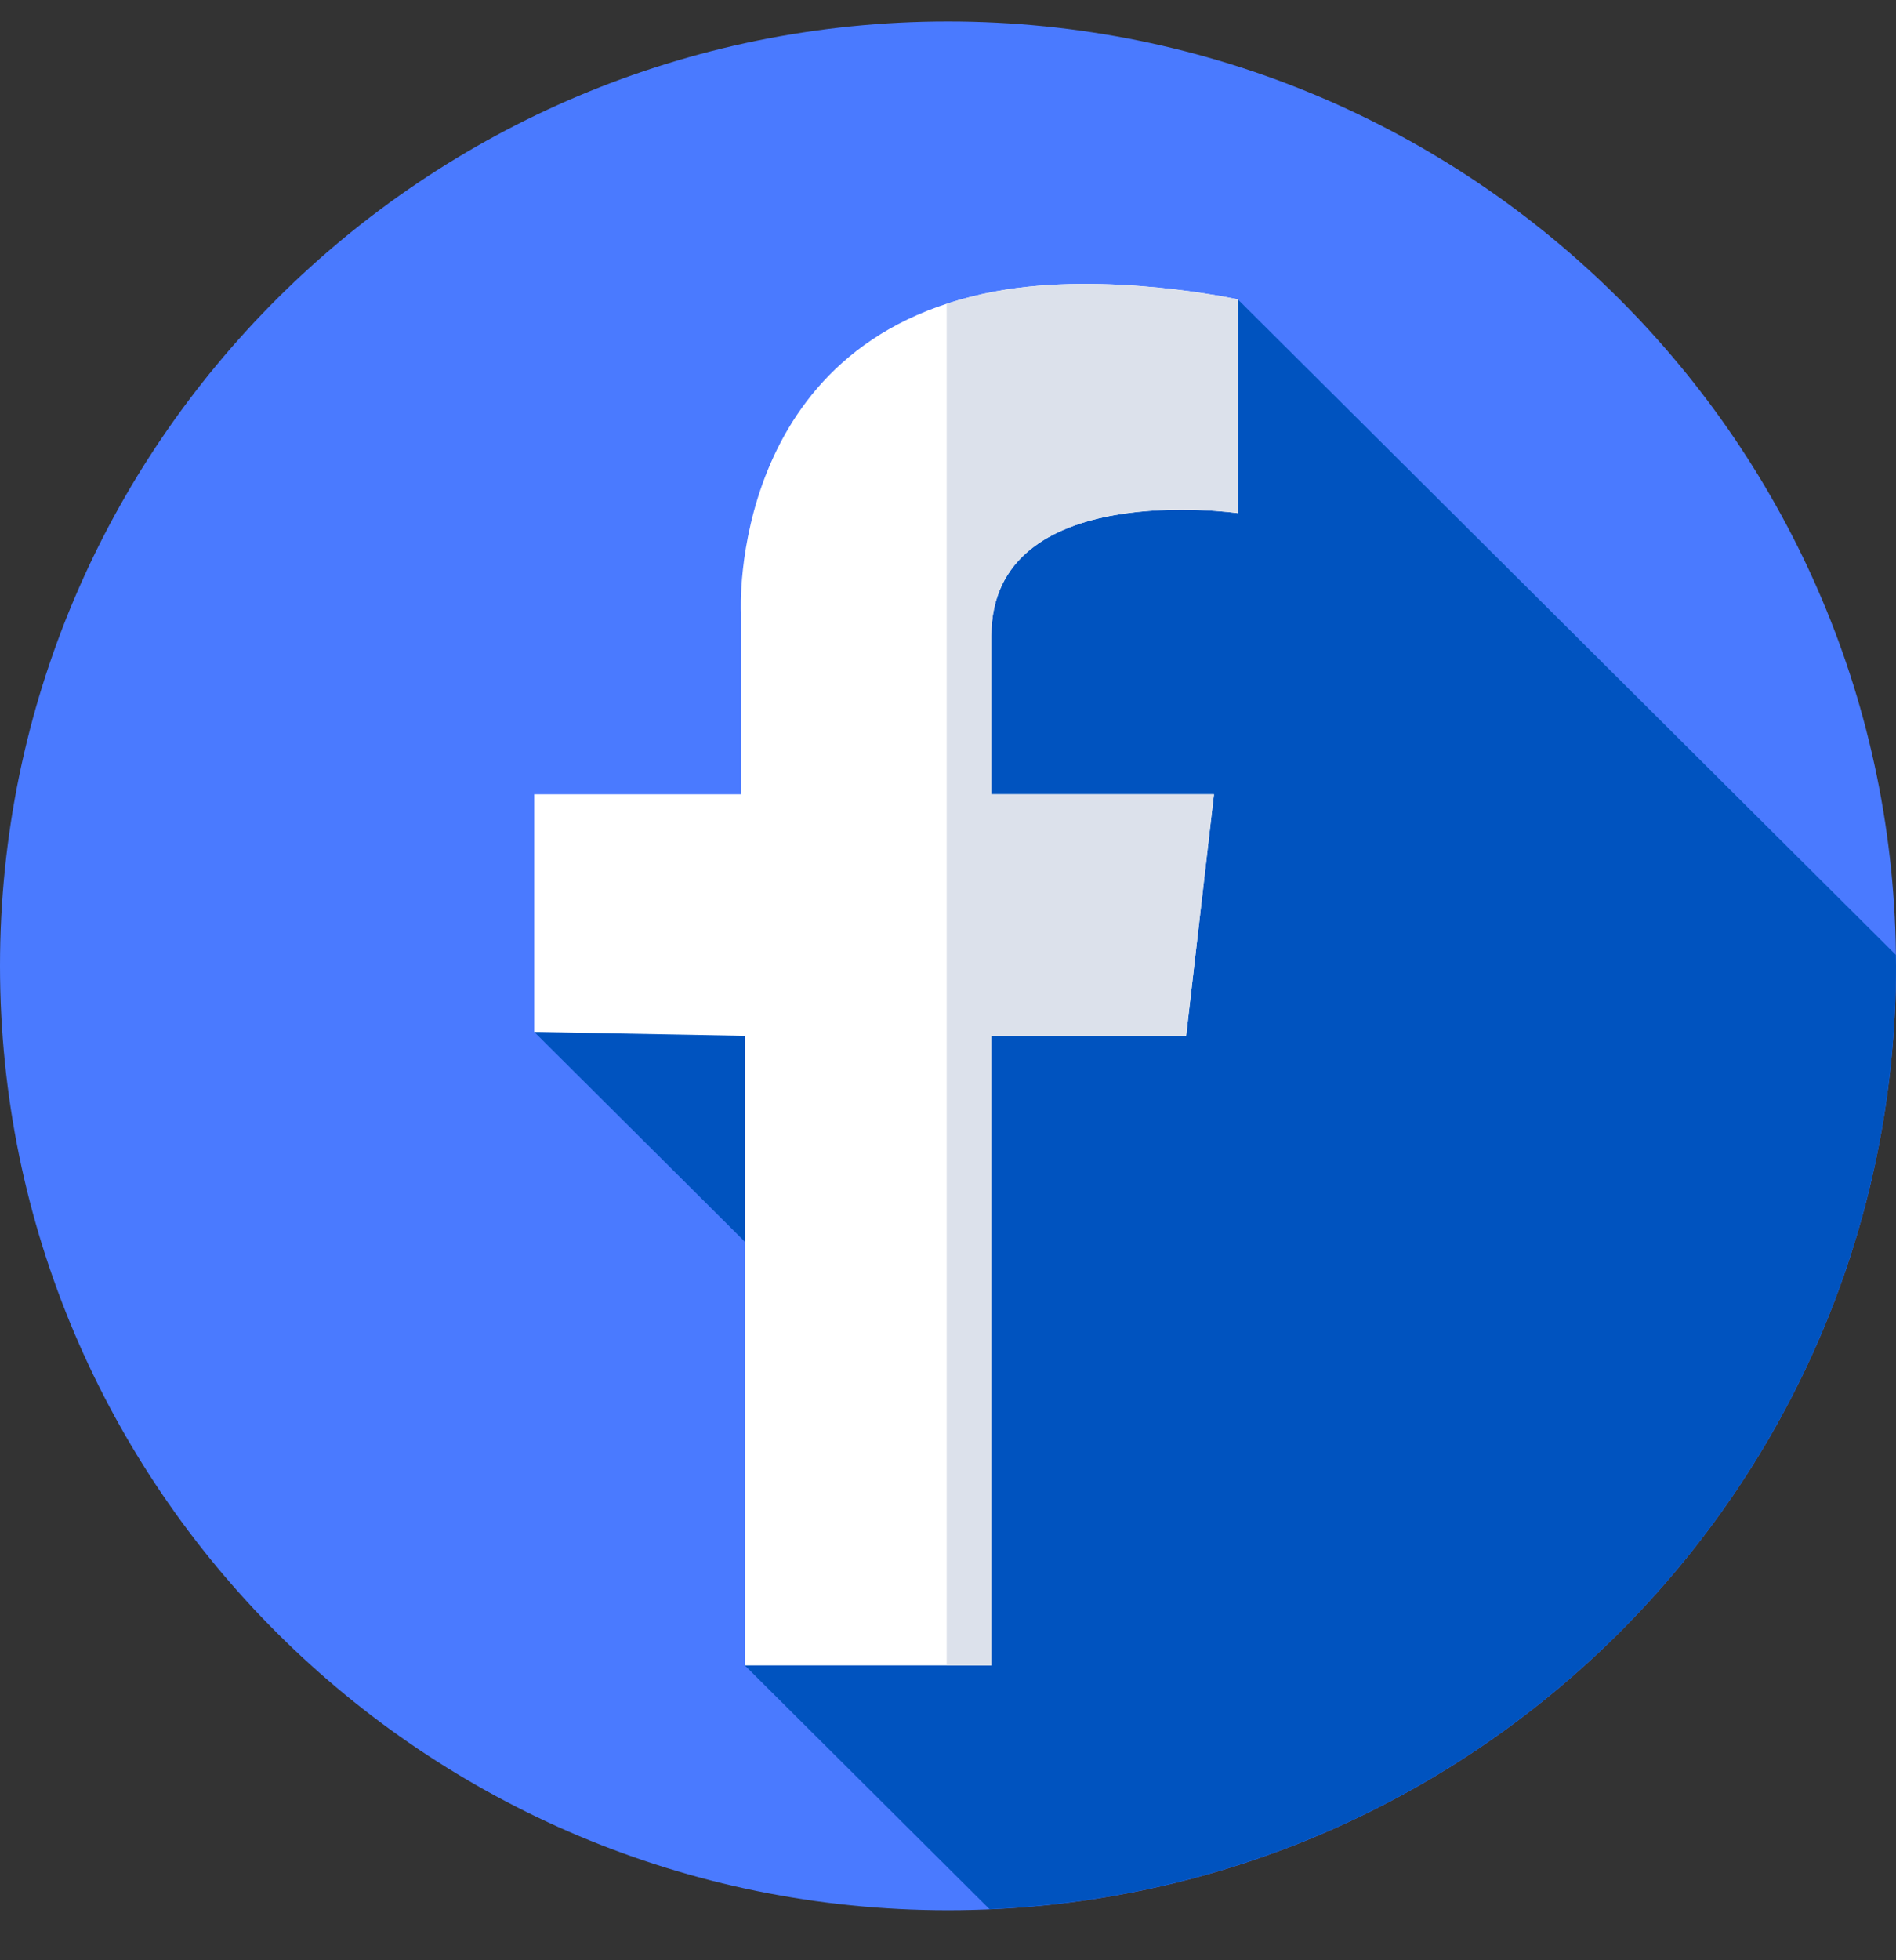 <svg width="30" height="31" viewBox="0 0 30 31" fill="none" xmlns="http://www.w3.org/2000/svg">
<rect x="0" y="0" width="30" height="31" fill="#333333" stroke="none"/>
<g clip-path="url(#clip0_220_9)">
<path d="M30 15.274C30 23.522 23.284 30.209 15 30.209C6.716 30.209 0 23.522 0 15.274C0 7.026 6.716 0.34 15 0.34C23.284 0.34 30 7.026 30 15.274Z" fill="#4A7AFF"/>
<path d="M15.658 30.193C23.637 29.85 30 23.303 30 15.274C30 15.216 29.998 15.159 29.997 15.1L19.585 4.734L8.453 16.319L14.638 22.477L11.786 26.338L15.658 30.193Z" fill="#0053BF"/>
<path d="M19.586 4.734V8.115C19.586 8.115 15.686 7.552 15.686 10.056V12.561H19.208L18.768 16.381H15.686V26.338H11.786V16.381L8.453 16.319V12.561H11.723V9.681C11.723 9.681 11.508 5.396 15.749 4.608C17.51 4.281 19.586 4.734 19.586 4.734Z" fill="white"/>
<path d="M19.585 8.115V4.734C19.585 4.734 17.51 4.281 15.749 4.608C15.474 4.66 15.218 4.726 14.979 4.804V26.338H15.686V16.381H18.768L19.208 12.561H15.686C15.686 12.561 15.686 12.561 15.686 10.056C15.686 7.552 19.585 8.115 19.585 8.115Z" fill="#DCE1EB"/>
</g>
<defs>
<clipPath id="clip0_220_9">
<rect width="30" height="29.868" fill="white" transform="translate(0 0.34)"/>
</clipPath>
</defs>
</svg>
